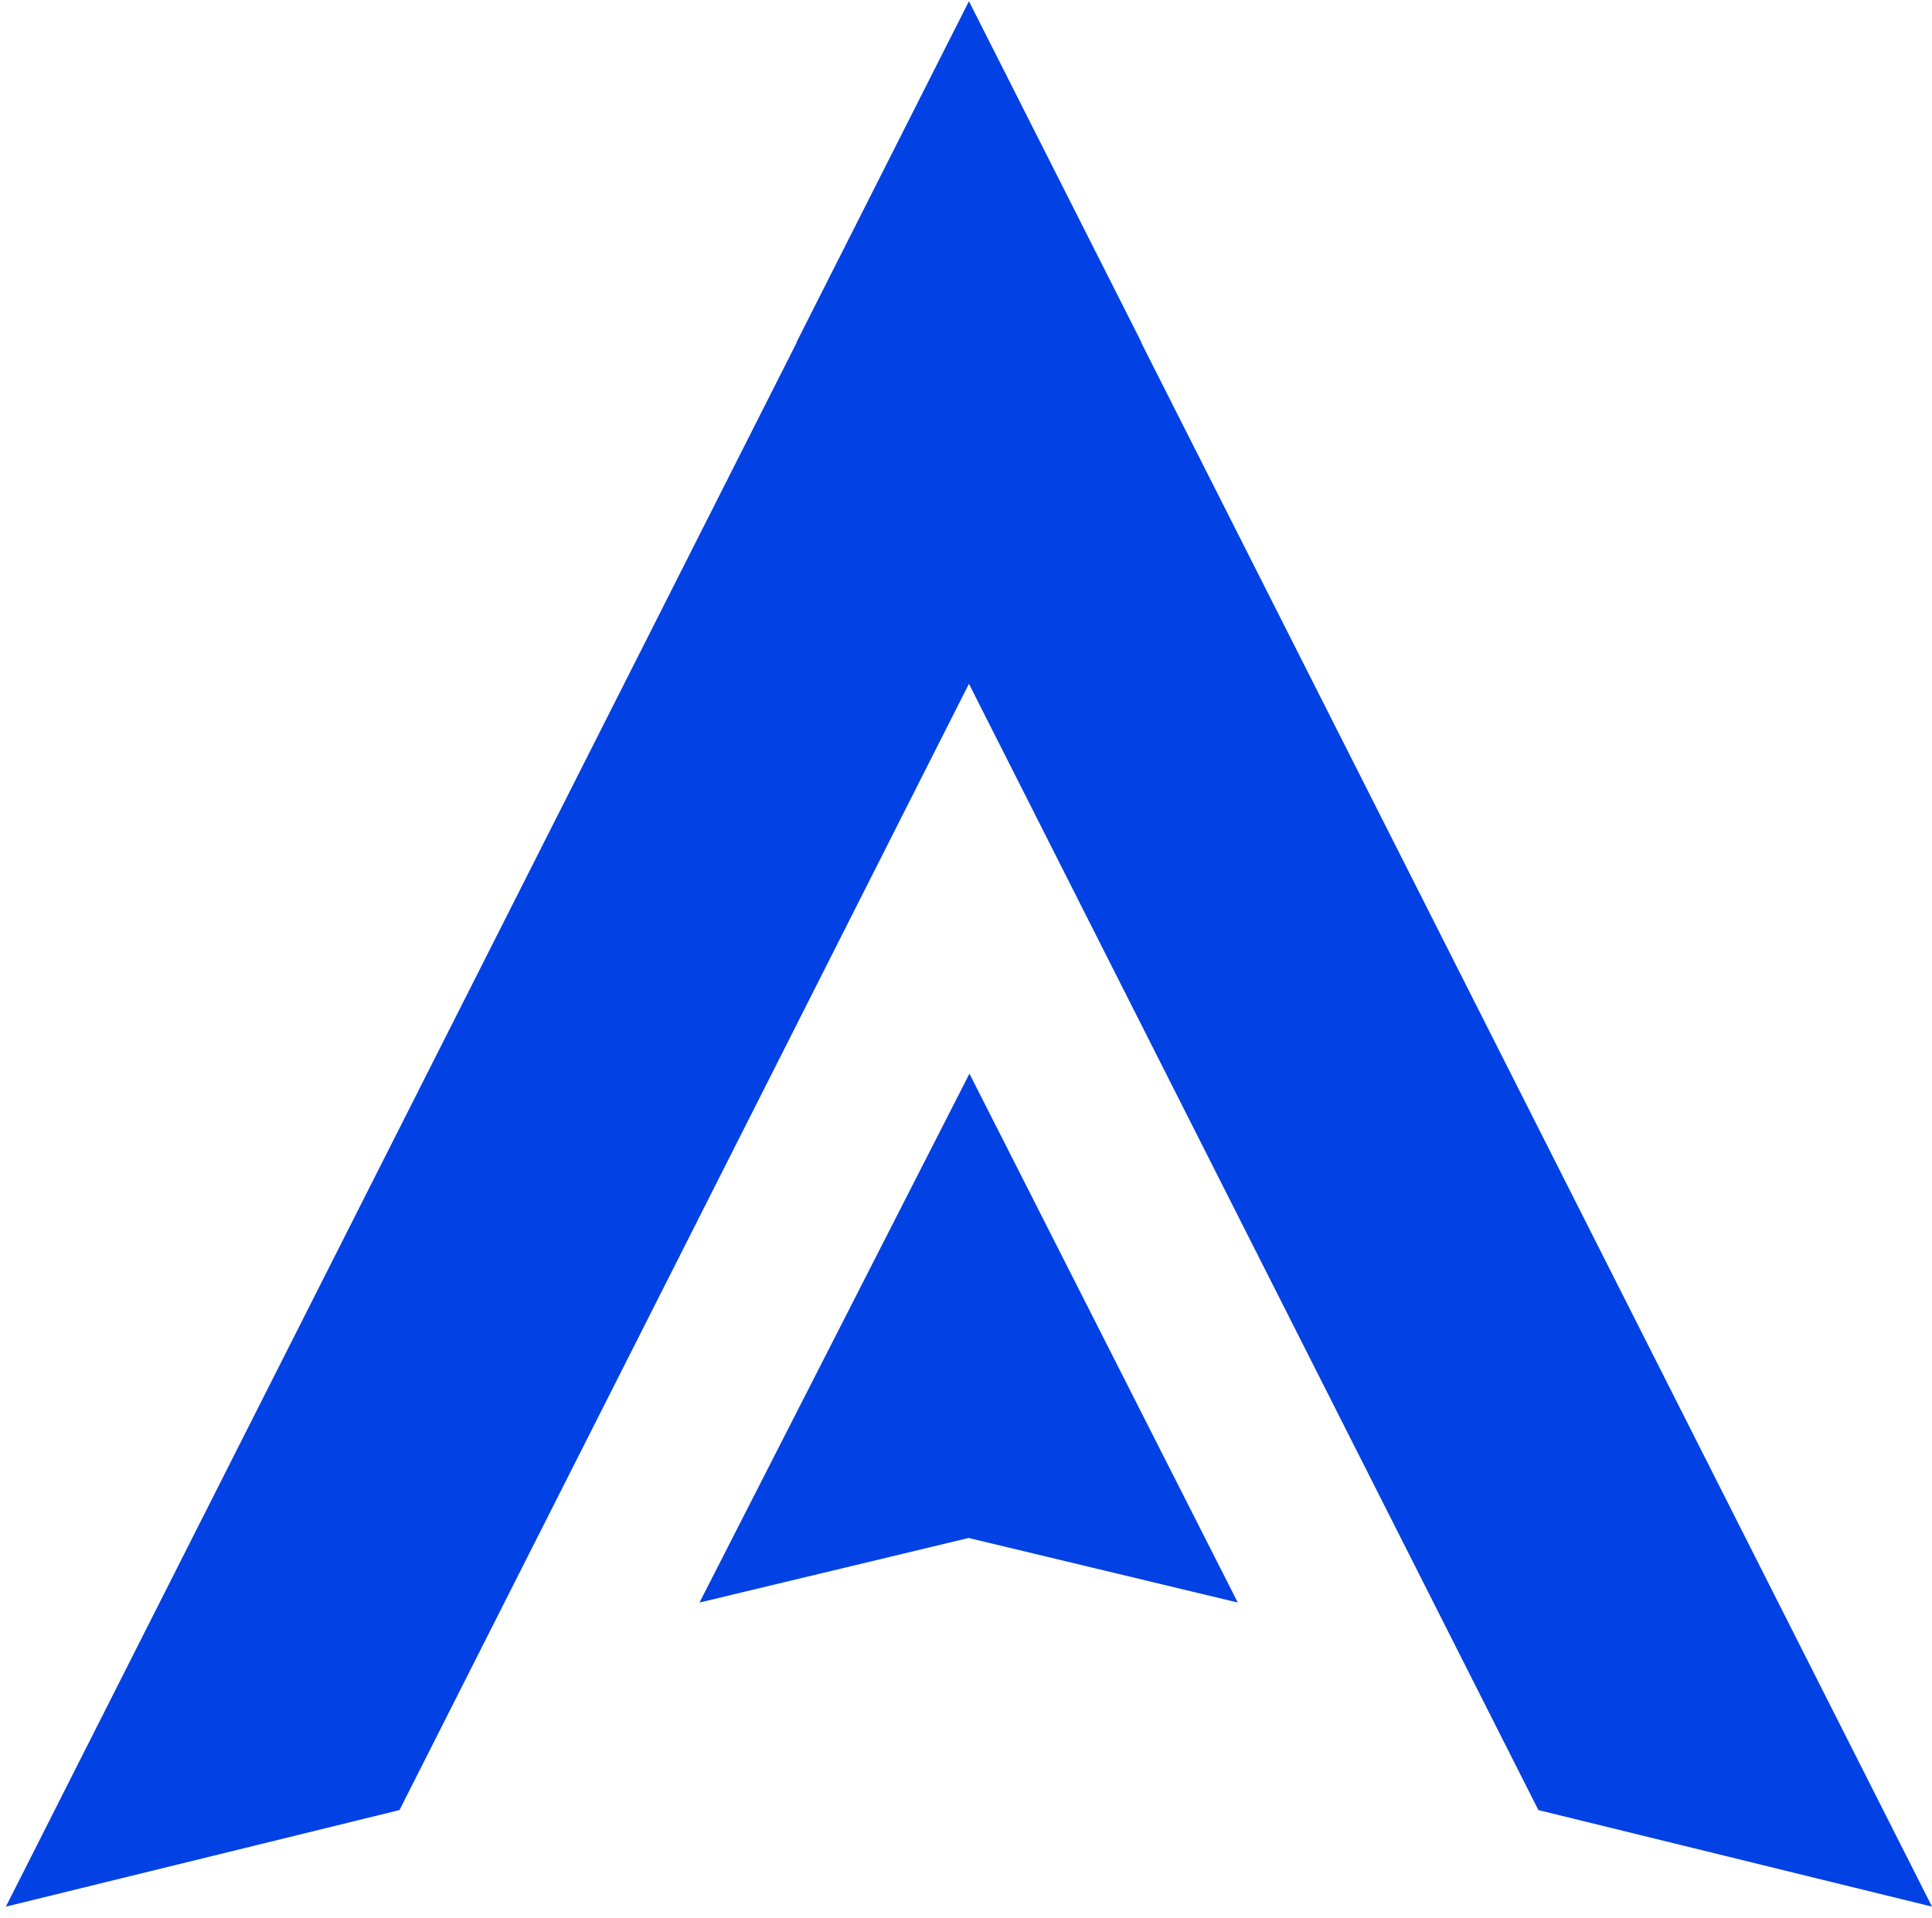 <?xml version="1.0" encoding="UTF-8"?>
<svg xmlns="http://www.w3.org/2000/svg" width="142" height="141" viewBox="0 0 142 141" fill="none">
  <path fill-rule="evenodd" clip-rule="evenodd" d="M71.256 78.922L90.975 117.79L71.195 113.045L51.414 117.79L71.25 78.922L71.252 79.02L71.256 78.922Z" fill="#0241E3"></path>
  <path fill-rule="evenodd" clip-rule="evenodd" d="M71.228 0.113L83.899 25.175L83.887 25.198L142 140.142L113.07 133.045L71.216 50.26L29.362 133.045L0.433 140.142L58.545 25.198L58.534 25.175L71.204 0.113L71.216 0.136L71.228 0.113Z" fill="#0241E3"></path>
</svg>
